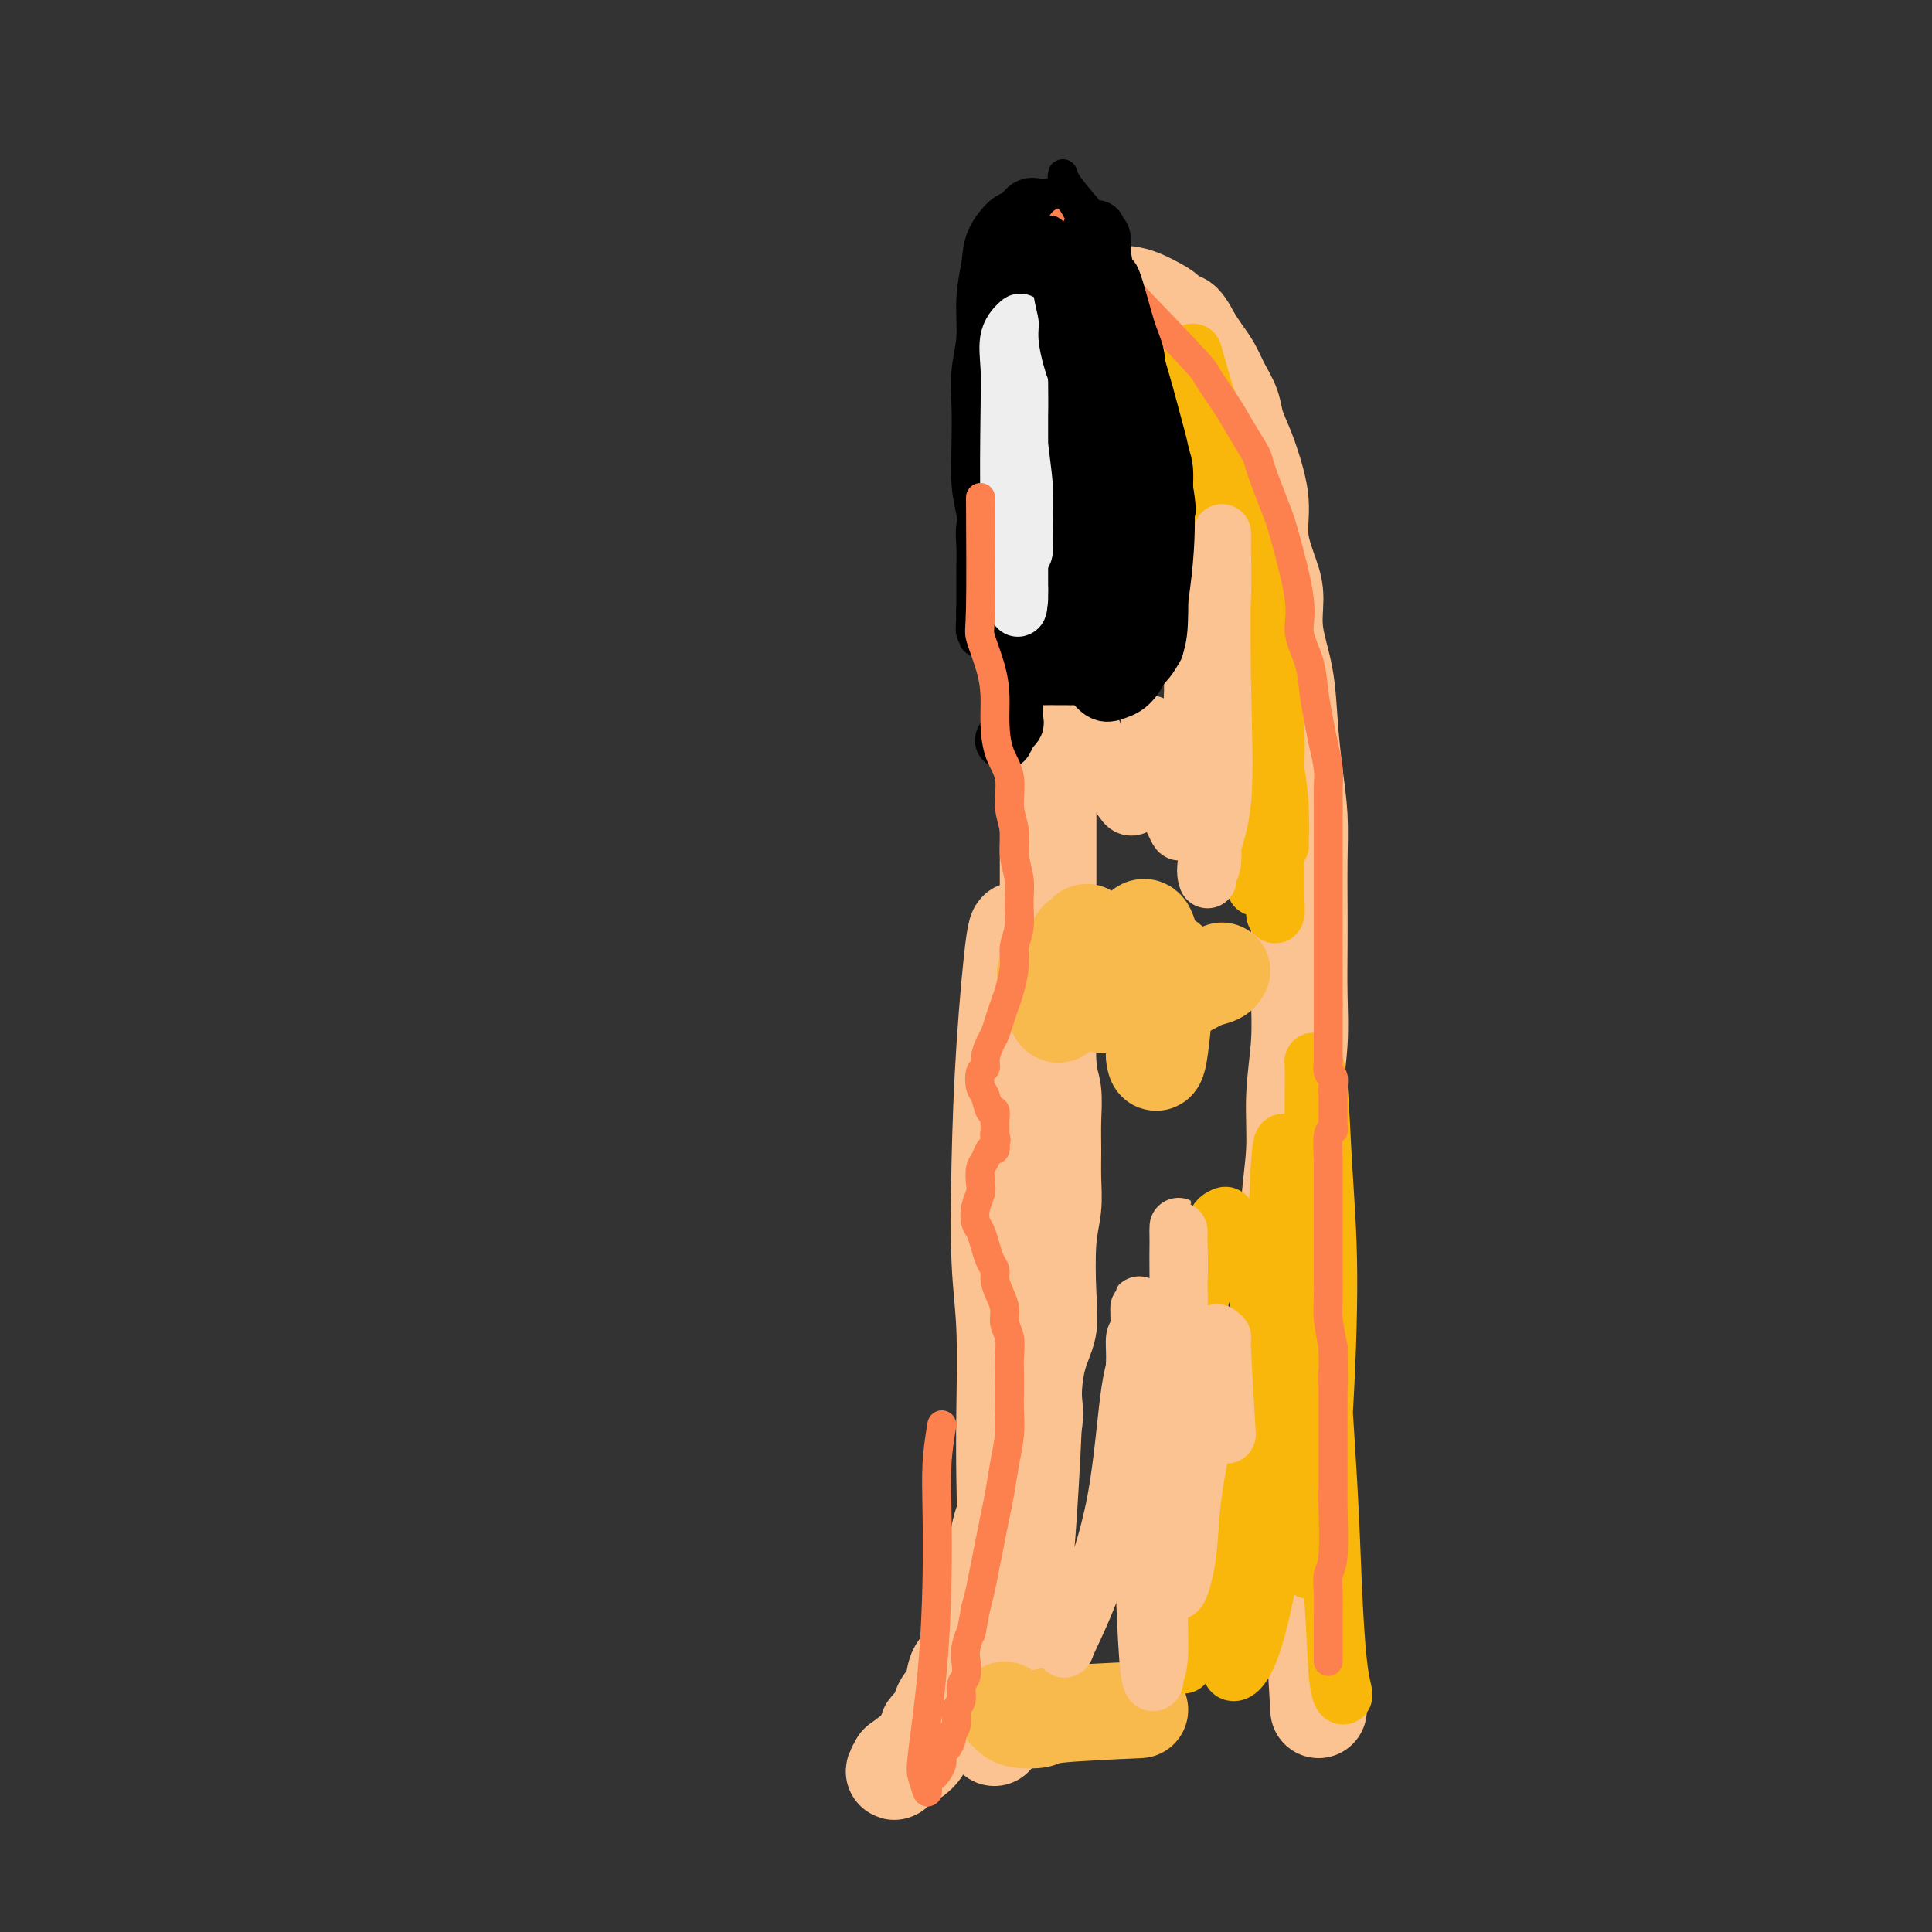 <svg viewBox='0 0 400 400' version='1.1' xmlns='http://www.w3.org/2000/svg' xmlns:xlink='http://www.w3.org/1999/xlink'><rect x="0" y="0" width="400" height="400" fill="#333333" stroke="none"/><g fill='none' stroke='#FCC392' stroke-width='20' stroke-linecap='round' stroke-linejoin='round'><path d='M273,354c-0.651,-11.289 -1.303,-22.579 -2,-30c-0.697,-7.421 -1.441,-10.975 -2,-15c-0.559,-4.025 -0.934,-8.522 -1,-13c-0.066,-4.478 0.177,-8.938 0,-11c-0.177,-2.062 -0.776,-1.727 -1,-4c-0.224,-2.273 -0.075,-7.156 0,-11c0.075,-3.844 0.076,-6.650 0,-10c-0.076,-3.350 -0.231,-7.245 0,-11c0.231,-3.755 0.846,-7.369 1,-11c0.154,-3.631 -0.155,-7.279 0,-11c0.155,-3.721 0.773,-7.514 1,-11c0.227,-3.486 0.062,-6.666 0,-10c-0.062,-3.334 -0.019,-6.821 0,-10c0.019,-3.179 0.016,-6.051 0,-9c-0.016,-2.949 -0.044,-5.976 0,-9c0.044,-3.024 0.162,-6.046 0,-9c-0.162,-2.954 -0.603,-5.840 -1,-9c-0.397,-3.160 -0.749,-6.593 -1,-10c-0.251,-3.407 -0.401,-6.786 -1,-10c-0.599,-3.214 -1.648,-6.262 -2,-9c-0.352,-2.738 -0.005,-5.164 0,-7c0.005,-1.836 -0.330,-3.081 -1,-5c-0.670,-1.919 -1.675,-4.512 -2,-7c-0.325,-2.488 0.030,-4.871 0,-7c-0.030,-2.129 -0.445,-4.004 -1,-6c-0.555,-1.996 -1.251,-4.113 -2,-6c-0.749,-1.887 -1.552,-3.544 -2,-5c-0.448,-1.456 -0.543,-2.711 -1,-4c-0.457,-1.289 -1.277,-2.614 -2,-4c-0.723,-1.386 -1.348,-2.835 -2,-4c-0.652,-1.165 -1.329,-2.047 -2,-3c-0.671,-0.953 -1.335,-1.976 -2,-3'/><path d='M247,70c-2.612,-5.074 -2.642,-3.258 -3,-3c-0.358,0.258 -1.043,-1.041 -2,-2c-0.957,-0.959 -2.185,-1.577 -3,-2c-0.815,-0.423 -1.215,-0.650 -2,-1c-0.785,-0.350 -1.953,-0.824 -3,-1c-1.047,-0.176 -1.972,-0.055 -3,0c-1.028,0.055 -2.159,0.045 -3,0c-0.841,-0.045 -1.392,-0.123 -2,0c-0.608,0.123 -1.274,0.447 -2,1c-0.726,0.553 -1.513,1.335 -2,2c-0.487,0.665 -0.674,1.212 -1,2c-0.326,0.788 -0.791,1.818 -1,3c-0.209,1.182 -0.161,2.516 0,4c0.161,1.484 0.435,3.116 0,5c-0.435,1.884 -1.580,4.019 -2,6c-0.420,1.981 -0.116,3.808 0,6c0.116,2.192 0.045,4.748 0,7c-0.045,2.252 -0.065,4.198 0,7c0.065,2.802 0.213,6.459 0,10c-0.213,3.541 -0.789,6.965 -1,10c-0.211,3.035 -0.056,5.681 0,8c0.056,2.319 0.015,4.312 0,7c-0.015,2.688 -0.004,6.072 0,9c0.004,2.928 0.001,5.400 0,8c-0.001,2.600 -0.000,5.328 0,8c0.000,2.672 0.000,5.290 0,8c-0.000,2.710 -0.000,5.514 0,8c0.000,2.486 0.000,4.656 0,7c-0.000,2.344 -0.000,4.862 0,7c0.000,2.138 0.000,3.897 0,6c-0.000,2.103 -0.000,4.552 0,7'/><path d='M217,207c-0.448,22.647 -0.067,10.264 0,7c0.067,-3.264 -0.178,2.589 0,6c0.178,3.411 0.781,4.378 1,6c0.219,1.622 0.055,3.898 0,6c-0.055,2.102 -0.001,4.031 0,6c0.001,1.969 -0.051,3.978 0,6c0.051,2.022 0.203,4.056 0,6c-0.203,1.944 -0.763,3.797 -1,7c-0.237,3.203 -0.152,7.755 0,11c0.152,3.245 0.371,5.181 0,7c-0.371,1.819 -1.331,3.521 -2,6c-0.669,2.479 -1.048,5.736 -1,8c0.048,2.264 0.522,3.535 0,6c-0.522,2.465 -2.042,6.125 -3,9c-0.958,2.875 -1.355,4.965 -2,7c-0.645,2.035 -1.539,4.016 -2,6c-0.461,1.984 -0.490,3.970 -1,6c-0.510,2.030 -1.503,4.103 -2,6c-0.497,1.897 -0.499,3.617 -1,5c-0.501,1.383 -1.500,2.428 -2,4c-0.500,1.572 -0.499,3.671 -1,5c-0.501,1.329 -1.502,1.890 -2,3c-0.498,1.110 -0.493,2.770 -1,4c-0.507,1.230 -1.525,2.028 -2,3c-0.475,0.972 -0.406,2.116 -1,3c-0.594,0.884 -1.852,1.507 -2,2c-0.148,0.493 0.815,0.855 0,2c-0.815,1.145 -3.407,3.072 -6,5'/><path d='M186,365c-2.030,3.439 -0.103,1.037 1,0c1.103,-1.037 1.384,-0.708 2,-1c0.616,-0.292 1.568,-1.204 2,-2c0.432,-0.796 0.342,-1.475 1,-2c0.658,-0.525 2.062,-0.898 3,-2c0.938,-1.102 1.410,-2.935 2,-4c0.590,-1.065 1.299,-1.362 2,-3c0.701,-1.638 1.396,-4.618 2,-7c0.604,-2.382 1.117,-4.168 2,-6c0.883,-1.832 2.135,-3.711 3,-8c0.865,-4.289 1.341,-10.989 2,-16c0.659,-5.011 1.501,-8.334 2,-11c0.499,-2.666 0.656,-4.674 1,-7c0.344,-2.326 0.877,-4.971 1,-7c0.123,-2.029 -0.163,-3.442 0,-5c0.163,-1.558 0.776,-3.262 1,-5c0.224,-1.738 0.060,-3.511 0,-5c-0.060,-1.489 -0.016,-2.694 0,-4c0.016,-1.306 0.004,-2.715 0,-4c-0.004,-1.285 -0.001,-2.448 0,-4c0.001,-1.552 0.000,-3.495 0,-5c-0.000,-1.505 -0.000,-2.573 0,-4c0.000,-1.427 0.000,-3.214 0,-5'/><path d='M213,248c-0.001,-5.868 -0.004,-5.037 0,-6c0.004,-0.963 0.015,-3.721 0,-6c-0.015,-2.279 -0.056,-4.079 0,-6c0.056,-1.921 0.207,-3.963 0,-7c-0.207,-3.037 -0.774,-7.068 -1,-9c-0.226,-1.932 -0.113,-1.765 0,-3c0.113,-1.235 0.224,-3.871 0,-6c-0.224,-2.129 -0.785,-3.751 -1,-5c-0.215,-1.249 -0.086,-2.127 0,-3c0.086,-0.873 0.127,-1.743 0,-3c-0.127,-1.257 -0.423,-2.902 -1,1c-0.577,3.902 -1.437,13.350 -2,22c-0.563,8.650 -0.831,16.503 -1,24c-0.169,7.497 -0.241,14.640 0,20c0.241,5.360 0.793,8.939 1,14c0.207,5.061 0.070,11.606 0,17c-0.070,5.394 -0.071,9.638 0,14c0.071,4.362 0.215,8.841 0,13c-0.215,4.159 -0.789,7.998 -1,11c-0.211,3.002 -0.060,5.166 0,7c0.060,1.834 0.030,3.337 0,5c-0.030,1.663 -0.060,3.487 0,5c0.060,1.513 0.208,2.715 0,5c-0.208,2.285 -0.774,5.653 -1,7c-0.226,1.347 -0.113,0.674 0,0'/></g>
<g fill='none' stroke='#F8BA4D' stroke-width='20' stroke-linecap='round' stroke-linejoin='round'><path d='M242,199c-0.732,7.898 -1.464,15.795 -2,19c-0.536,3.205 -0.876,1.717 -1,1c-0.124,-0.717 -0.032,-0.662 0,-1c0.032,-0.338 0.006,-1.070 0,-2c-0.006,-0.930 0.010,-2.057 0,-4c-0.010,-1.943 -0.045,-4.701 0,-7c0.045,-2.299 0.169,-4.138 0,-6c-0.169,-1.862 -0.632,-3.748 -1,-5c-0.368,-1.252 -0.641,-1.872 -1,-2c-0.359,-0.128 -0.804,0.236 -1,1c-0.196,0.764 -0.142,1.927 0,3c0.142,1.073 0.373,2.054 0,3c-0.373,0.946 -1.350,1.856 -2,3c-0.650,1.144 -0.972,2.522 -1,3c-0.028,0.478 0.239,0.055 0,0c-0.239,-0.055 -0.982,0.257 -2,0c-1.018,-0.257 -2.311,-1.082 -3,-2c-0.689,-0.918 -0.776,-1.927 -1,-3c-0.224,-1.073 -0.586,-2.210 -1,-3c-0.414,-0.790 -0.881,-1.233 -1,-2c-0.119,-0.767 0.109,-1.858 0,-2c-0.109,-0.142 -0.554,0.665 -1,1c-0.446,0.335 -0.893,0.197 -1,1c-0.107,0.803 0.126,2.546 0,4c-0.126,1.454 -0.611,2.618 -1,4c-0.389,1.382 -0.682,2.981 -1,4c-0.318,1.019 -0.663,1.459 -1,2c-0.337,0.541 -0.668,1.184 -1,1c-0.332,-0.184 -0.666,-1.195 -1,-2c-0.334,-0.805 -0.667,-1.402 -1,-2'/><path d='M217,206c-0.304,-1.022 -0.063,-1.577 0,-2c0.063,-0.423 -0.052,-0.713 0,-1c0.052,-0.287 0.269,-0.571 0,-1c-0.269,-0.429 -1.026,-1.002 -1,-1c0.026,0.002 0.835,0.578 1,1c0.165,0.422 -0.315,0.690 0,1c0.315,0.310 1.424,0.661 2,1c0.576,0.339 0.618,0.665 1,1c0.382,0.335 1.105,0.678 2,1c0.895,0.322 1.961,0.624 3,1c1.039,0.376 2.049,0.826 3,1c0.951,0.174 1.842,0.073 3,0c1.158,-0.073 2.582,-0.117 4,0c1.418,0.117 2.831,0.397 4,0c1.169,-0.397 2.093,-1.469 3,-2c0.907,-0.531 1.798,-0.521 3,-1c1.202,-0.479 2.714,-1.448 4,-2c1.286,-0.552 2.346,-0.687 3,-1c0.654,-0.313 0.901,-0.804 1,-1c0.099,-0.196 0.049,-0.098 0,0'/><path d='M236,354c-6.839,0.315 -13.679,0.631 -17,1c-3.321,0.369 -3.125,0.792 -4,1c-0.875,0.208 -2.822,0.200 -4,0c-1.178,-0.200 -1.586,-0.592 -2,-1c-0.414,-0.408 -0.832,-0.831 -1,-1c-0.168,-0.169 -0.084,-0.085 0,0'/><path d='M231,135c-1.268,-7.667 -2.536,-15.334 -3,-19c-0.464,-3.666 -0.124,-3.330 0,-4c0.124,-0.670 0.030,-2.345 0,-4c-0.030,-1.655 0.002,-3.290 0,-5c-0.002,-1.710 -0.039,-3.496 0,-5c0.039,-1.504 0.154,-2.726 0,-4c-0.154,-1.274 -0.576,-2.599 -1,-4c-0.424,-1.401 -0.848,-2.878 -1,-4c-0.152,-1.122 -0.031,-1.890 0,-3c0.031,-1.110 -0.030,-2.562 0,-4c0.030,-1.438 0.149,-2.861 0,-4c-0.149,-1.139 -0.565,-1.992 -1,-3c-0.435,-1.008 -0.887,-2.171 -1,-3c-0.113,-0.829 0.114,-1.326 0,-2c-0.114,-0.674 -0.567,-1.527 -1,-1c-0.433,0.527 -0.845,2.432 -1,4c-0.155,1.568 -0.053,2.798 0,5c0.053,2.202 0.057,5.376 0,8c-0.057,2.624 -0.175,4.697 0,7c0.175,2.303 0.642,4.836 1,7c0.358,2.164 0.608,3.960 1,6c0.392,2.040 0.926,4.326 1,6c0.074,1.674 -0.313,2.738 0,4c0.313,1.262 1.328,2.723 2,4c0.672,1.277 1.003,2.370 1,3c-0.003,0.630 -0.341,0.798 0,1c0.341,0.202 1.361,0.439 2,0c0.639,-0.439 0.897,-1.554 1,-3c0.103,-1.446 0.052,-3.223 0,-5'/><path d='M231,113c0.280,-2.373 -0.520,-4.806 -1,-7c-0.480,-2.194 -0.640,-4.149 -1,-6c-0.360,-1.851 -0.919,-3.598 -1,-6c-0.081,-2.402 0.315,-5.460 0,-8c-0.315,-2.540 -1.341,-4.564 -2,-6c-0.659,-1.436 -0.951,-2.284 -1,-3c-0.049,-0.716 0.145,-1.298 0,-2c-0.145,-0.702 -0.627,-1.522 -1,-2c-0.373,-0.478 -0.636,-0.613 -1,-1c-0.364,-0.387 -0.830,-1.024 -1,-1c-0.170,0.024 -0.046,0.710 0,1c0.046,0.290 0.012,0.183 0,1c-0.012,0.817 -0.004,2.556 0,4c0.004,1.444 0.004,2.591 0,4c-0.004,1.409 -0.012,3.080 0,5c0.012,1.920 0.045,4.089 0,6c-0.045,1.911 -0.167,3.562 0,5c0.167,1.438 0.622,2.662 1,4c0.378,1.338 0.678,2.792 1,4c0.322,1.208 0.664,2.172 1,3c0.336,0.828 0.664,1.519 1,2c0.336,0.481 0.678,0.751 1,1c0.322,0.249 0.622,0.477 1,0c0.378,-0.477 0.834,-1.659 1,-3c0.166,-1.341 0.042,-2.840 0,-5c-0.042,-2.160 -0.001,-4.981 0,-7c0.001,-2.019 -0.038,-3.236 0,-5c0.038,-1.764 0.154,-4.075 0,-6c-0.154,-1.925 -0.577,-3.462 -1,-5'/><path d='M228,80c-0.027,-5.836 -0.595,-4.927 -1,-5c-0.405,-0.073 -0.648,-1.129 -1,-2c-0.352,-0.871 -0.812,-1.559 -1,-2c-0.188,-0.441 -0.104,-0.637 0,-1c0.104,-0.363 0.228,-0.895 0,-1c-0.228,-0.105 -0.808,0.217 -1,1c-0.192,0.783 0.003,2.029 0,3c-0.003,0.971 -0.203,1.668 0,3c0.203,1.332 0.809,3.300 1,5c0.191,1.700 -0.033,3.132 0,5c0.033,1.868 0.325,4.173 1,6c0.675,1.827 1.735,3.178 2,5c0.265,1.822 -0.265,4.116 0,6c0.265,1.884 1.325,3.358 2,5c0.675,1.642 0.966,3.451 1,5c0.034,1.549 -0.189,2.839 0,4c0.189,1.161 0.789,2.194 1,3c0.211,0.806 0.031,1.387 0,3c-0.031,1.613 0.085,4.260 0,6c-0.085,1.740 -0.373,2.575 -1,3c-0.627,0.425 -1.593,0.440 -2,1c-0.407,0.560 -0.253,1.666 -1,2c-0.747,0.334 -2.393,-0.102 -3,0c-0.607,0.102 -0.173,0.744 0,1c0.173,0.256 0.087,0.128 0,0'/></g>
<g fill='none' stroke='#F9B70B' stroke-width='12' stroke-linecap='round' stroke-linejoin='round'><path d='M247,73c3.126,10.900 6.252,21.799 8,29c1.748,7.201 2.117,10.703 3,15c0.883,4.297 2.279,9.388 3,14c0.721,4.612 0.768,8.744 1,13c0.232,4.256 0.651,8.638 1,12c0.349,3.362 0.629,5.706 1,8c0.371,2.294 0.832,4.539 1,6c0.168,1.461 0.044,2.140 0,3c-0.044,0.860 -0.007,1.902 0,2c0.007,0.098 -0.017,-0.748 0,-2c0.017,-1.252 0.076,-2.910 0,-5c-0.076,-2.090 -0.286,-4.613 -1,-9c-0.714,-4.387 -1.931,-10.638 -3,-17c-1.069,-6.362 -1.989,-12.835 -3,-18c-1.011,-5.165 -2.113,-9.022 -3,-12c-0.887,-2.978 -1.558,-5.076 -2,-7c-0.442,-1.924 -0.655,-3.675 -1,-5c-0.345,-1.325 -0.821,-2.223 -1,-3c-0.179,-0.777 -0.061,-1.433 0,-2c0.061,-0.567 0.064,-1.046 0,-1c-0.064,0.046 -0.195,0.615 0,1c0.195,0.385 0.718,0.585 2,4c1.282,3.415 3.324,10.045 5,17c1.676,6.955 2.985,14.235 4,20c1.015,5.765 1.736,10.014 2,14c0.264,3.986 0.071,7.707 0,11c-0.071,3.293 -0.019,6.156 0,9c0.019,2.844 0.005,5.670 0,8c-0.005,2.330 -0.003,4.165 0,6'/><path d='M264,184c0.309,7.980 0.082,3.929 0,3c-0.082,-0.929 -0.021,1.265 0,2c0.021,0.735 0.000,0.012 0,-1c-0.000,-1.012 0.020,-2.313 0,-4c-0.020,-1.687 -0.079,-3.761 0,-8c0.079,-4.239 0.296,-10.642 0,-19c-0.296,-8.358 -1.103,-18.670 -2,-27c-0.897,-8.330 -1.882,-14.677 -3,-19c-1.118,-4.323 -2.369,-6.621 -3,-9c-0.631,-2.379 -0.641,-4.837 -1,-7c-0.359,-2.163 -1.066,-4.029 -2,-6c-0.934,-1.971 -2.095,-4.048 -3,-6c-0.905,-1.952 -1.556,-3.781 -2,-5c-0.444,-1.219 -0.683,-1.828 -1,-1c-0.317,0.828 -0.712,3.093 0,10c0.712,6.907 2.531,18.456 4,29c1.469,10.544 2.590,20.084 4,28c1.410,7.916 3.110,14.208 4,21c0.890,6.792 0.968,14.083 1,17c0.032,2.917 0.016,1.458 0,0'/><path d='M272,232c-0.423,15.252 -0.845,30.503 -1,42c-0.155,11.497 -0.042,19.238 0,26c0.042,6.762 0.013,12.545 0,16c-0.013,3.455 -0.011,4.581 0,6c0.011,1.419 0.032,3.131 0,3c-0.032,-0.131 -0.117,-2.104 0,-3c0.117,-0.896 0.435,-0.715 1,-5c0.565,-4.285 1.377,-13.036 2,-23c0.623,-9.964 1.057,-21.140 1,-30c-0.057,-8.860 -0.604,-15.403 -1,-22c-0.396,-6.597 -0.640,-13.249 -1,-17c-0.360,-3.751 -0.836,-4.600 -1,-5c-0.164,-0.400 -0.017,-0.351 0,2c0.017,2.351 -0.098,7.006 0,16c0.098,8.994 0.408,22.329 1,35c0.592,12.671 1.466,24.678 2,34c0.534,9.322 0.728,15.958 1,22c0.272,6.042 0.621,11.489 1,15c0.379,3.511 0.789,5.084 1,6c0.211,0.916 0.223,1.175 0,1c-0.223,-0.175 -0.682,-0.782 -1,-4c-0.318,-3.218 -0.495,-9.045 -1,-17c-0.505,-7.955 -1.340,-18.037 -2,-30c-0.660,-11.963 -1.147,-25.808 -2,-35c-0.853,-9.192 -2.074,-13.731 -3,-17c-0.926,-3.269 -1.557,-5.268 -2,-7c-0.443,-1.732 -0.696,-3.197 -1,-4c-0.304,-0.803 -0.658,-0.944 -1,4c-0.342,4.944 -0.671,14.972 -1,25'/><path d='M264,266c-1.616,11.252 -4.657,24.882 -6,36c-1.343,11.118 -0.987,19.725 -1,26c-0.013,6.275 -0.396,10.218 -1,13c-0.604,2.782 -1.431,4.402 -1,5c0.431,0.598 2.119,0.172 4,-5c1.881,-5.172 3.954,-15.092 5,-25c1.046,-9.908 1.063,-19.805 0,-29c-1.063,-9.195 -3.207,-17.689 -5,-23c-1.793,-5.311 -3.235,-7.438 -4,-9c-0.765,-1.562 -0.854,-2.558 -1,-3c-0.146,-0.442 -0.348,-0.330 -1,0c-0.652,0.330 -1.754,0.877 -3,7c-1.246,6.123 -2.635,17.820 -3,28c-0.365,10.180 0.294,18.842 0,27c-0.294,8.158 -1.541,15.812 -2,21c-0.459,5.188 -0.131,7.911 0,9c0.131,1.089 0.066,0.545 0,0'/></g>
<g fill='none' stroke='#FCC392' stroke-width='12' stroke-linecap='round' stroke-linejoin='round'><path d='M250,115c0.967,17.965 1.934,35.930 2,45c0.066,9.070 -0.770,9.246 -1,11c-0.230,1.754 0.146,5.088 0,7c-0.146,1.912 -0.813,2.403 -1,3c-0.187,0.597 0.108,1.299 0,1c-0.108,-0.299 -0.617,-1.599 0,-4c0.617,-2.401 2.362,-5.902 3,-12c0.638,-6.098 0.171,-14.793 0,-25c-0.171,-10.207 -0.045,-21.926 0,-27c0.045,-5.074 0.009,-3.502 0,-3c-0.009,0.502 0.008,-0.067 0,0c-0.008,0.067 -0.041,0.768 0,3c0.041,2.232 0.156,5.994 0,10c-0.156,4.006 -0.582,8.255 -1,12c-0.418,3.745 -0.829,6.987 -1,10c-0.171,3.013 -0.102,5.797 0,8c0.102,2.203 0.238,3.824 0,5c-0.238,1.176 -0.851,1.905 -1,3c-0.149,1.095 0.167,2.555 0,3c-0.167,0.445 -0.815,-0.123 -1,-1c-0.185,-0.877 0.094,-2.061 0,-4c-0.094,-1.939 -0.561,-4.633 -1,-7c-0.439,-2.367 -0.850,-4.408 -1,-6c-0.150,-1.592 -0.040,-2.735 0,-4c0.040,-1.265 0.011,-2.654 0,-3c-0.011,-0.346 -0.003,0.349 0,2c0.003,1.651 0.001,4.257 0,7c-0.001,2.743 -0.000,5.623 0,8c0.000,2.377 0.000,4.251 0,6c-0.000,1.749 -0.000,3.375 0,5'/><path d='M247,168c-0.412,5.195 -1.442,4.181 -2,4c-0.558,-0.181 -0.646,0.469 -1,0c-0.354,-0.469 -0.975,-2.059 -2,-4c-1.025,-1.941 -2.453,-4.233 -3,-6c-0.547,-1.767 -0.214,-3.007 0,-5c0.214,-1.993 0.307,-4.737 0,-6c-0.307,-1.263 -1.015,-1.044 -1,-1c0.015,0.044 0.755,-0.088 1,1c0.245,1.088 -0.003,3.396 0,5c0.003,1.604 0.258,2.504 0,4c-0.258,1.496 -1.028,3.589 -2,5c-0.972,1.411 -2.144,2.138 -3,2c-0.856,-0.138 -1.395,-1.143 -2,-2c-0.605,-0.857 -1.276,-1.565 -2,-3c-0.724,-1.435 -1.500,-3.597 -2,-5c-0.500,-1.403 -0.722,-2.045 -1,-3c-0.278,-0.955 -0.610,-2.221 -1,-3c-0.390,-0.779 -0.836,-1.070 -1,-1c-0.164,0.070 -0.044,0.502 0,1c0.044,0.498 0.012,1.061 0,2c-0.012,0.939 -0.003,2.253 0,3c0.003,0.747 0.001,0.928 0,1c-0.001,0.072 -0.000,0.036 0,0'/><path d='M254,297c-0.447,-7.423 -0.893,-14.846 -1,-18c-0.107,-3.154 0.127,-2.040 0,-2c-0.127,0.040 -0.615,-0.995 -1,-1c-0.385,-0.005 -0.666,1.018 -1,3c-0.334,1.982 -0.719,4.922 -1,8c-0.281,3.078 -0.456,6.296 -1,10c-0.544,3.704 -1.456,7.896 -2,12c-0.544,4.104 -0.721,8.120 -1,11c-0.279,2.880 -0.659,4.624 -1,6c-0.341,1.376 -0.641,2.383 -1,3c-0.359,0.617 -0.776,0.844 -1,-2c-0.224,-2.844 -0.256,-8.757 0,-17c0.256,-8.243 0.800,-18.815 1,-27c0.200,-8.185 0.054,-13.982 0,-18c-0.054,-4.018 -0.018,-6.257 0,-8c0.018,-1.743 0.017,-2.992 0,-3c-0.017,-0.008 -0.051,1.223 0,3c0.051,1.777 0.186,4.100 0,9c-0.186,4.900 -0.695,12.378 -1,19c-0.305,6.622 -0.407,12.390 -1,19c-0.593,6.610 -1.679,14.062 -2,21c-0.321,6.938 0.121,13.360 0,17c-0.121,3.640 -0.806,4.497 -1,5c-0.194,0.503 0.102,0.650 0,1c-0.102,0.350 -0.601,0.902 -1,-2c-0.399,-2.902 -0.696,-9.257 -1,-17c-0.304,-7.743 -0.615,-16.873 -1,-24c-0.385,-7.127 -0.846,-12.251 -1,-16c-0.154,-3.749 -0.003,-6.125 0,-8c0.003,-1.875 -0.142,-3.250 0,-4c0.142,-0.750 0.571,-0.875 1,-1'/><path d='M236,276c-0.370,-11.128 0.205,-3.448 0,1c-0.205,4.448 -1.191,5.664 -2,11c-0.809,5.336 -1.441,14.793 -3,23c-1.559,8.207 -4.044,15.164 -6,20c-1.956,4.836 -3.382,7.551 -4,9c-0.618,1.449 -0.429,1.631 -1,1c-0.571,-0.631 -1.902,-2.075 -3,-7c-1.098,-4.925 -1.964,-13.333 -2,-20c-0.036,-6.667 0.758,-11.595 1,-15c0.242,-3.405 -0.068,-5.288 0,-6c0.068,-0.712 0.515,-0.253 1,-1c0.485,-0.747 1.008,-2.700 1,1c-0.008,3.700 -0.549,13.054 -1,20c-0.451,6.946 -0.814,11.486 -2,15c-1.186,3.514 -3.196,6.004 -4,7c-0.804,0.996 -0.402,0.498 0,0'/></g>
<g fill='none' stroke='#000000' stroke-width='12' stroke-linecap='round' stroke-linejoin='round'><path d='M225,105c-0.001,6.700 -0.002,13.399 0,17c0.002,3.601 0.007,4.102 0,5c-0.007,0.898 -0.026,2.192 0,3c0.026,0.808 0.098,1.130 0,1c-0.098,-0.130 -0.365,-0.713 0,-4c0.365,-3.287 1.363,-9.279 2,-15c0.637,-5.721 0.914,-11.170 1,-15c0.086,-3.830 -0.019,-6.042 0,-8c0.019,-1.958 0.163,-3.663 0,-5c-0.163,-1.337 -0.633,-2.307 -1,-3c-0.367,-0.693 -0.631,-1.111 -1,0c-0.369,1.111 -0.842,3.749 -1,7c-0.158,3.251 0.001,7.115 0,11c-0.001,3.885 -0.160,7.791 0,11c0.160,3.209 0.641,5.722 1,8c0.359,2.278 0.598,4.322 1,6c0.402,1.678 0.968,2.991 1,4c0.032,1.009 -0.471,1.712 0,2c0.471,0.288 1.914,0.159 3,-3c1.086,-3.159 1.814,-9.348 2,-16c0.186,-6.652 -0.172,-13.767 -1,-19c-0.828,-5.233 -2.127,-8.586 -3,-11c-0.873,-2.414 -1.320,-3.890 -2,-5c-0.680,-1.110 -1.595,-1.854 -2,-2c-0.405,-0.146 -0.302,0.305 -1,3c-0.698,2.695 -2.198,7.635 -3,13c-0.802,5.365 -0.905,11.156 -1,16c-0.095,4.844 -0.180,8.742 0,12c0.180,3.258 0.625,5.877 1,8c0.375,2.123 0.678,3.749 1,5c0.322,1.251 0.661,2.125 1,3'/><path d='M223,134c0.887,4.052 1.605,0.180 2,-1c0.395,-1.180 0.467,0.330 1,-3c0.533,-3.330 1.527,-11.499 2,-19c0.473,-7.501 0.426,-14.334 0,-20c-0.426,-5.666 -1.231,-10.166 -2,-13c-0.769,-2.834 -1.502,-4.001 -2,-5c-0.498,-0.999 -0.761,-1.829 -1,-2c-0.239,-0.171 -0.453,0.316 -1,4c-0.547,3.684 -1.427,10.566 -2,17c-0.573,6.434 -0.840,12.420 -1,17c-0.160,4.580 -0.214,7.753 0,11c0.214,3.247 0.697,6.567 1,9c0.303,2.433 0.426,3.978 1,5c0.574,1.022 1.599,1.519 2,2c0.401,0.481 0.180,0.944 1,1c0.820,0.056 2.683,-0.296 4,-2c1.317,-1.704 2.089,-4.760 3,-9c0.911,-4.240 1.961,-9.665 2,-17c0.039,-7.335 -0.932,-16.579 -2,-22c-1.068,-5.421 -2.233,-7.018 -3,-8c-0.767,-0.982 -1.136,-1.348 -2,-1c-0.864,0.348 -2.222,1.409 -3,4c-0.778,2.591 -0.976,6.710 -1,11c-0.024,4.290 0.128,8.749 0,13c-0.128,4.251 -0.534,8.295 0,12c0.534,3.705 2.008,7.073 3,10c0.992,2.927 1.503,5.413 2,7c0.497,1.587 0.980,2.273 2,3c1.020,0.727 2.577,1.493 4,1c1.423,-0.493 2.711,-2.247 4,-4'/><path d='M237,135c2.122,-3.993 3.428,-12.477 4,-19c0.572,-6.523 0.412,-11.086 0,-15c-0.412,-3.914 -1.075,-7.181 -2,-10c-0.925,-2.819 -2.111,-5.191 -3,-7c-0.889,-1.809 -1.482,-3.054 -2,-4c-0.518,-0.946 -0.962,-1.594 -2,-1c-1.038,0.594 -2.669,2.429 -4,7c-1.331,4.571 -2.362,11.877 -3,19c-0.638,7.123 -0.885,14.064 -1,19c-0.115,4.936 -0.100,7.869 0,10c0.100,2.131 0.285,3.461 1,5c0.715,1.539 1.962,3.286 3,4c1.038,0.714 1.868,0.395 3,0c1.132,-0.395 2.567,-0.867 4,-3c1.433,-2.133 2.865,-5.925 4,-13c1.135,-7.075 1.972,-17.431 2,-24c0.028,-6.569 -0.754,-9.352 -2,-14c-1.246,-4.648 -2.957,-11.162 -4,-14c-1.043,-2.838 -1.417,-1.999 -2,0c-0.583,1.999 -1.376,5.158 -2,9c-0.624,3.842 -1.080,8.368 -1,13c0.080,4.632 0.694,9.369 1,13c0.306,3.631 0.302,6.154 1,9c0.698,2.846 2.098,6.013 3,8c0.902,1.987 1.305,2.792 2,4c0.695,1.208 1.681,2.819 2,3c0.319,0.181 -0.030,-1.067 0,-1c0.030,0.067 0.437,1.448 0,-1c-0.437,-2.448 -1.719,-8.724 -3,-15'/><path d='M236,117c-1.063,-7.085 -2.222,-16.299 -3,-23c-0.778,-6.701 -1.175,-10.890 -2,-15c-0.825,-4.110 -2.079,-8.142 -3,-11c-0.921,-2.858 -1.509,-4.543 -2,-6c-0.491,-1.457 -0.885,-2.685 -1,-4c-0.115,-1.315 0.048,-2.717 -1,-4c-1.048,-1.283 -3.306,-2.446 -4,-3c-0.694,-0.554 0.178,-0.500 0,-1c-0.178,-0.500 -1.406,-1.555 -2,-2c-0.594,-0.445 -0.554,-0.280 -1,0c-0.446,0.280 -1.379,0.674 -2,1c-0.621,0.326 -0.930,0.584 -1,1c-0.070,0.416 0.099,0.990 0,2c-0.099,1.010 -0.465,2.457 -1,4c-0.535,1.543 -1.240,3.183 -2,5c-0.760,1.817 -1.576,3.812 -2,6c-0.424,2.188 -0.457,4.568 -1,7c-0.543,2.432 -1.594,4.916 -2,7c-0.406,2.084 -0.165,3.768 0,6c0.165,2.232 0.254,5.012 0,7c-0.254,1.988 -0.853,3.183 -1,5c-0.147,1.817 0.157,4.257 0,6c-0.157,1.743 -0.774,2.788 -1,4c-0.226,1.212 -0.061,2.590 0,4c0.061,1.410 0.016,2.853 0,4c-0.016,1.147 -0.004,1.998 0,3c0.004,1.002 0.001,2.154 0,3c-0.001,0.846 -0.000,1.384 0,2c0.000,0.616 0.000,1.308 0,2'/><path d='M204,127c-0.297,7.070 -0.038,1.745 0,0c0.038,-1.745 -0.145,0.091 0,1c0.145,0.909 0.617,0.891 1,1c0.383,0.109 0.676,0.344 1,1c0.324,0.656 0.678,1.733 1,2c0.322,0.267 0.612,-0.275 1,0c0.388,0.275 0.874,1.369 1,2c0.126,0.631 -0.109,0.800 0,1c0.109,0.200 0.564,0.432 1,1c0.436,0.568 0.855,1.473 1,2c0.145,0.527 0.016,0.677 0,1c-0.016,0.323 0.082,0.819 1,1c0.918,0.181 2.658,0.048 4,0c1.342,-0.048 2.288,-0.012 3,0c0.712,0.012 1.191,0.001 2,0c0.809,-0.001 1.947,0.009 3,0c1.053,-0.009 2.020,-0.038 3,0c0.980,0.038 1.972,0.144 3,0c1.028,-0.144 2.093,-0.537 3,-1c0.907,-0.463 1.655,-0.997 2,-1c0.345,-0.003 0.288,0.525 1,0c0.712,-0.525 2.192,-2.103 3,-4c0.808,-1.897 0.945,-4.113 1,-7c0.055,-2.887 0.027,-6.443 0,-10'/><path d='M240,117c-0.207,-4.717 -1.225,-8.011 -2,-12c-0.775,-3.989 -1.307,-8.673 -2,-13c-0.693,-4.327 -1.547,-8.296 -2,-11c-0.453,-2.704 -0.504,-4.143 -1,-7c-0.496,-2.857 -1.438,-7.133 -2,-10c-0.562,-2.867 -0.743,-4.325 -1,-5c-0.257,-0.675 -0.589,-0.568 -1,-2c-0.411,-1.432 -0.902,-4.404 -1,-6c-0.098,-1.596 0.198,-1.815 0,-2c-0.198,-0.185 -0.890,-0.337 -1,-1c-0.110,-0.663 0.363,-1.836 0,4c-0.363,5.836 -1.561,18.683 -2,29c-0.439,10.317 -0.117,18.104 0,25c0.117,6.896 0.030,12.902 0,17c-0.030,4.098 -0.004,6.287 0,8c0.004,1.713 -0.014,2.950 0,4c0.014,1.050 0.060,1.911 0,2c-0.060,0.089 -0.225,-0.596 0,-2c0.225,-1.404 0.842,-3.526 1,-9c0.158,-5.474 -0.143,-14.298 -1,-23c-0.857,-8.702 -2.271,-17.281 -3,-24c-0.729,-6.719 -0.773,-11.578 -1,-15c-0.227,-3.422 -0.635,-5.406 -1,-7c-0.365,-1.594 -0.686,-2.798 -1,-4c-0.314,-1.202 -0.621,-2.404 -1,-2c-0.379,0.404 -0.831,2.412 -1,3c-0.169,0.588 -0.056,-0.244 0,4c0.056,4.244 0.053,13.566 0,21c-0.053,7.434 -0.158,12.981 0,18c0.158,5.019 0.579,9.509 1,14'/><path d='M218,111c-0.155,10.633 -0.041,8.215 0,8c0.041,-0.215 0.009,1.772 0,3c-0.009,1.228 0.005,1.698 0,2c-0.005,0.302 -0.028,0.437 0,0c0.028,-0.437 0.106,-1.445 0,-5c-0.106,-3.555 -0.396,-9.657 -1,-18c-0.604,-8.343 -1.522,-18.927 -2,-26c-0.478,-7.073 -0.518,-10.636 -1,-13c-0.482,-2.364 -1.407,-3.529 -2,-5c-0.593,-1.471 -0.852,-3.246 -1,-4c-0.148,-0.754 -0.183,-0.486 0,10c0.183,10.486 0.585,31.190 1,45c0.415,13.810 0.843,20.724 1,24c0.157,3.276 0.042,2.913 0,3c-0.042,0.087 -0.011,0.626 0,1c0.011,0.374 0.003,0.585 0,1c-0.003,0.415 -0.001,1.035 0,1c0.001,-0.035 0.000,-0.724 0,-1c-0.000,-0.276 -0.000,-0.138 0,0'/><path d='M236,119c-0.736,-7.290 -1.473,-14.580 -2,-19c-0.527,-4.420 -0.845,-5.971 -1,-8c-0.155,-2.029 -0.149,-4.538 0,-7c0.149,-2.462 0.439,-4.878 0,-7c-0.439,-2.122 -1.608,-3.952 -2,-6c-0.392,-2.048 -0.006,-4.315 0,-6c0.006,-1.685 -0.368,-2.788 -1,-4c-0.632,-1.212 -1.521,-2.533 -2,-4c-0.479,-1.467 -0.547,-3.078 -1,-4c-0.453,-0.922 -1.291,-1.154 -2,-2c-0.709,-0.846 -1.288,-2.308 -2,-3c-0.712,-0.692 -1.556,-0.616 -2,-1c-0.444,-0.384 -0.489,-1.229 -1,-2c-0.511,-0.771 -1.488,-1.467 -2,-2c-0.512,-0.533 -0.559,-0.902 -1,-1c-0.441,-0.098 -1.278,0.076 -2,0c-0.722,-0.076 -1.331,-0.403 -2,0c-0.669,0.403 -1.399,1.536 -2,2c-0.601,0.464 -1.074,0.261 -2,1c-0.926,0.739 -2.304,2.422 -3,4c-0.696,1.578 -0.708,3.052 -1,5c-0.292,1.948 -0.863,4.370 -1,7c-0.137,2.630 0.159,5.469 0,8c-0.159,2.531 -0.772,4.754 -1,7c-0.228,2.246 -0.072,4.514 0,7c0.072,2.486 0.061,5.189 0,8c-0.061,2.811 -0.171,5.731 0,8c0.171,2.269 0.623,3.886 1,6c0.377,2.114 0.678,4.723 1,7c0.322,2.277 0.663,4.222 1,6c0.337,1.778 0.668,3.389 1,5'/><path d='M207,124c0.801,4.602 0.803,4.108 1,5c0.197,0.892 0.589,3.170 1,5c0.411,1.830 0.842,3.210 1,4c0.158,0.790 0.042,0.989 0,2c-0.042,1.011 -0.010,2.834 0,4c0.010,1.166 -0.001,1.676 0,2c0.001,0.324 0.015,0.463 0,1c-0.015,0.537 -0.060,1.472 0,2c0.060,0.528 0.226,0.650 0,1c-0.226,0.350 -0.844,0.929 -1,1c-0.156,0.071 0.150,-0.365 0,0c-0.150,0.365 -0.757,1.533 -1,2c-0.243,0.467 -0.121,0.234 0,0'/></g>
<g fill='none' stroke='#EEEEEE' stroke-width='12' stroke-linecap='round' stroke-linejoin='round'><path d='M210,107c0.000,-6.777 0.000,-13.555 0,-17c-0.000,-3.445 -0.000,-3.558 0,-4c0.000,-0.442 0.000,-1.214 0,-2c-0.000,-0.786 -0.001,-1.586 0,-1c0.001,0.586 0.004,2.559 0,5c-0.004,2.441 -0.015,5.350 0,8c0.015,2.650 0.056,5.039 0,7c-0.056,1.961 -0.207,3.492 0,5c0.207,1.508 0.773,2.994 1,4c0.227,1.006 0.114,1.533 0,2c-0.114,0.467 -0.231,0.874 0,1c0.231,0.126 0.808,-0.028 1,-1c0.192,-0.972 -0.001,-2.762 0,-5c0.001,-2.238 0.196,-4.922 0,-8c-0.196,-3.078 -0.785,-6.548 -1,-9c-0.215,-2.452 -0.058,-3.885 0,-6c0.058,-2.115 0.015,-4.913 0,-7c-0.015,-2.087 -0.004,-3.463 0,-5c0.004,-1.537 0.001,-3.235 0,-4c-0.001,-0.765 -0.000,-0.596 0,0c0.000,0.596 0.000,1.618 0,4c-0.000,2.382 -0.000,6.123 0,10c0.000,3.877 0.000,7.889 0,11c-0.000,3.111 -0.000,5.319 0,8c0.000,2.681 0.000,5.834 0,8c-0.000,2.166 -0.000,3.346 0,5c0.000,1.654 0.000,3.784 0,5c-0.000,1.216 -0.000,1.520 0,2c0.000,0.480 0.000,1.137 0,1c-0.000,-0.137 -0.000,-1.069 0,-2'/><path d='M211,122c-0.166,7.943 -0.583,1.801 -1,-3c-0.417,-4.801 -0.836,-8.261 -1,-14c-0.164,-5.739 -0.072,-13.758 0,-19c0.072,-5.242 0.124,-7.706 0,-10c-0.124,-2.294 -0.425,-4.419 0,-6c0.425,-1.581 1.576,-2.618 2,-3c0.424,-0.382 0.121,-0.109 0,0c-0.121,0.109 -0.061,0.055 0,0'/></g>
<g fill='none' stroke='#FC814E' stroke-width='6' stroke-linecap='round' stroke-linejoin='round'><path d='M220,46c10.103,10.461 20.207,20.922 25,26c4.793,5.078 4.276,4.772 5,6c0.724,1.228 2.687,3.988 4,6c1.313,2.012 1.974,3.275 3,5c1.026,1.725 2.416,3.913 3,5c0.584,1.087 0.361,1.072 1,3c0.639,1.928 2.139,5.799 3,8c0.861,2.201 1.081,2.733 2,6c0.919,3.267 2.536,9.269 3,13c0.464,3.731 -0.227,5.193 0,7c0.227,1.807 1.371,3.960 2,6c0.629,2.040 0.743,3.966 1,6c0.257,2.034 0.657,4.176 1,6c0.343,1.824 0.628,3.329 1,5c0.372,1.671 0.832,3.507 1,5c0.168,1.493 0.045,2.643 0,4c-0.045,1.357 -0.012,2.923 0,4c0.012,1.077 0.003,1.667 0,3c-0.003,1.333 -0.001,3.410 0,5c0.001,1.590 0.000,2.694 0,4c-0.000,1.306 -0.000,2.814 0,4c0.000,1.186 0.000,2.051 0,3c-0.000,0.949 -0.000,1.982 0,3c0.000,1.018 0.000,2.020 0,3c-0.000,0.980 -0.000,1.938 0,3c0.000,1.062 0.000,2.226 0,3c-0.000,0.774 -0.000,1.156 0,2c0.000,0.844 0.000,2.150 0,3c-0.000,0.850 -0.000,1.243 0,2c0.000,0.757 0.000,1.879 0,3'/><path d='M275,208c-0.000,7.934 -0.000,3.267 0,2c0.000,-1.267 0.000,0.864 0,2c-0.000,1.136 -0.001,1.278 0,2c0.001,0.722 0.004,2.024 0,3c-0.004,0.976 -0.015,1.627 0,2c0.015,0.373 0.057,0.467 0,1c-0.057,0.533 -0.211,1.505 0,2c0.211,0.495 0.789,0.514 1,1c0.211,0.486 0.057,1.440 0,2c-0.057,0.560 -0.015,0.728 0,1c0.015,0.272 0.004,0.650 0,1c-0.004,0.350 -0.001,0.671 0,1c0.001,0.329 -0.000,0.665 0,1c0.000,0.335 0.001,0.668 0,1c-0.001,0.332 -0.004,0.662 0,1c0.004,0.338 0.015,0.683 0,1c-0.015,0.317 -0.057,0.604 0,1c0.057,0.396 0.211,0.900 0,1c-0.211,0.100 -0.789,-0.204 -1,1c-0.211,1.204 -0.057,3.915 0,5c0.057,1.085 0.015,0.543 0,1c-0.015,0.457 -0.004,1.913 0,3c0.004,1.087 0.001,1.805 0,3c-0.001,1.195 -0.000,2.869 0,4c0.000,1.131 -0.001,1.721 0,3c0.001,1.279 0.003,3.246 0,5c-0.003,1.754 -0.011,3.295 0,5c0.011,1.705 0.041,3.574 0,5c-0.041,1.426 -0.155,2.407 0,4c0.155,1.593 0.577,3.796 1,6'/><path d='M276,279c0.155,11.937 0.041,6.281 0,5c-0.041,-1.281 -0.011,1.814 0,4c0.011,2.186 0.003,3.463 0,5c-0.003,1.537 0.000,3.332 0,5c-0.000,1.668 -0.004,3.208 0,5c0.004,1.792 0.015,3.836 0,5c-0.015,1.164 -0.057,1.449 0,4c0.057,2.551 0.211,7.367 0,10c-0.211,2.633 -0.789,3.083 -1,4c-0.211,0.917 -0.057,2.302 0,4c0.057,1.698 0.015,3.709 0,5c-0.015,1.291 -0.004,1.861 0,3c0.004,1.139 0.001,2.845 0,4c-0.001,1.155 -0.000,1.759 0,2c0.000,0.241 0.000,0.121 0,0'/></g>
<g fill='none' stroke='#000000' stroke-width='6' stroke-linecap='round' stroke-linejoin='round'><path d='M227,65c0.422,7.513 0.845,15.026 1,18c0.155,2.974 0.043,1.410 0,1c-0.043,-0.410 -0.016,0.335 0,0c0.016,-0.335 0.020,-1.750 0,-4c-0.020,-2.250 -0.063,-5.336 0,-8c0.063,-2.664 0.231,-4.908 0,-7c-0.231,-2.092 -0.862,-4.033 -1,-6c-0.138,-1.967 0.216,-3.960 0,-5c-0.216,-1.040 -1.002,-1.127 -1,-1c0.002,0.127 0.792,0.466 1,1c0.208,0.534 -0.166,1.261 0,3c0.166,1.739 0.871,4.489 1,7c0.129,2.511 -0.318,4.784 0,7c0.318,2.216 1.402,4.374 2,6c0.598,1.626 0.711,2.721 1,4c0.289,1.279 0.754,2.742 1,4c0.246,1.258 0.272,2.312 0,1c-0.272,-1.312 -0.843,-4.990 -1,-7c-0.157,-2.010 0.101,-2.354 0,-4c-0.101,-1.646 -0.560,-4.596 -1,-7c-0.440,-2.404 -0.861,-4.263 -1,-6c-0.139,-1.737 0.004,-3.351 0,-5c-0.004,-1.649 -0.155,-3.332 0,-4c0.155,-0.668 0.616,-0.322 1,1c0.384,1.322 0.691,3.620 1,6c0.309,2.380 0.619,4.842 1,7c0.381,2.158 0.834,4.011 1,6c0.166,1.989 0.045,4.112 0,6c-0.045,1.888 -0.013,3.539 0,5c0.013,1.461 0.006,2.730 0,4'/><path d='M233,88c0.691,6.268 0.417,4.438 0,1c-0.417,-3.438 -0.979,-8.482 -2,-13c-1.021,-4.518 -2.502,-8.509 -3,-12c-0.498,-3.491 -0.012,-6.482 0,-9c0.012,-2.518 -0.450,-4.562 -1,-6c-0.550,-1.438 -1.188,-2.271 -1,-3c0.188,-0.729 1.202,-1.356 2,0c0.798,1.356 1.380,4.694 2,8c0.620,3.306 1.276,6.580 2,10c0.724,3.420 1.515,6.985 2,10c0.485,3.015 0.666,5.479 1,8c0.334,2.521 0.823,5.099 1,7c0.177,1.901 0.043,3.126 0,4c-0.043,0.874 0.005,1.396 0,2c-0.005,0.604 -0.064,1.289 0,1c0.064,-0.289 0.252,-1.553 0,-4c-0.252,-2.447 -0.943,-6.076 -2,-14c-1.057,-7.924 -2.480,-20.144 -3,-25c-0.520,-4.856 -0.136,-2.349 0,-2c0.136,0.349 0.024,-1.459 0,-2c-0.024,-0.541 0.039,0.185 0,2c-0.039,1.815 -0.180,4.719 0,8c0.180,3.281 0.680,6.938 1,10c0.320,3.062 0.462,5.528 1,8c0.538,2.472 1.474,4.951 2,7c0.526,2.049 0.642,3.667 1,5c0.358,1.333 0.960,2.381 1,3c0.040,0.619 -0.480,0.810 -1,1'/><path d='M236,93c0.897,6.778 0.639,1.723 0,-2c-0.639,-3.723 -1.658,-6.115 -3,-10c-1.342,-3.885 -3.008,-9.262 -4,-13c-0.992,-3.738 -1.310,-5.835 -2,-8c-0.690,-2.165 -1.751,-4.398 -2,-6c-0.249,-1.602 0.313,-2.575 0,-4c-0.313,-1.425 -1.503,-3.303 -2,-3c-0.497,0.303 -0.303,2.785 0,5c0.303,2.215 0.715,4.161 1,6c0.285,1.839 0.442,3.570 1,5c0.558,1.430 1.516,2.558 2,4c0.484,1.442 0.495,3.197 0,4c-0.495,0.803 -1.494,0.655 -2,0c-0.506,-0.655 -0.518,-1.817 -1,-3c-0.482,-1.183 -1.435,-2.389 -2,-4c-0.565,-1.611 -0.741,-3.628 -1,-5c-0.259,-1.372 -0.601,-2.099 -1,-3c-0.399,-0.901 -0.854,-1.977 -1,-3c-0.146,-1.023 0.018,-1.992 0,-2c-0.018,-0.008 -0.219,0.947 0,2c0.219,1.053 0.857,2.205 1,3c0.143,0.795 -0.209,1.234 0,2c0.209,0.766 0.979,1.860 1,2c0.021,0.140 -0.708,-0.674 -1,-1c-0.292,-0.326 -0.146,-0.163 0,0'/><path d='M226,65c2.762,3.768 5.525,7.536 7,10c1.475,2.464 1.664,3.624 2,5c0.336,1.376 0.821,2.969 1,4c0.179,1.031 0.052,1.501 0,2c-0.052,0.499 -0.030,1.027 0,1c0.030,-0.027 0.069,-0.610 0,-1c-0.069,-0.390 -0.245,-0.585 -1,-2c-0.755,-1.415 -2.087,-4.048 -3,-6c-0.913,-1.952 -1.406,-3.223 -2,-5c-0.594,-1.777 -1.287,-4.058 -2,-6c-0.713,-1.942 -1.445,-3.543 -2,-5c-0.555,-1.457 -0.931,-2.770 -1,-4c-0.069,-1.230 0.170,-2.377 0,-3c-0.170,-0.623 -0.749,-0.721 -1,-1c-0.251,-0.279 -0.174,-0.738 0,-1c0.174,-0.262 0.444,-0.326 1,0c0.556,0.326 1.399,1.044 2,2c0.601,0.956 0.962,2.151 2,4c1.038,1.849 2.754,4.354 4,7c1.246,2.646 2.022,5.435 3,8c0.978,2.565 2.157,4.907 3,7c0.843,2.093 1.350,3.936 2,6c0.650,2.064 1.442,4.350 2,6c0.558,1.650 0.882,2.665 1,4c0.118,1.335 0.032,2.990 0,4c-0.032,1.010 -0.009,1.373 0,2c0.009,0.627 0.002,1.516 0,2c-0.002,0.484 -0.001,0.563 0,1c0.001,0.437 0.000,1.233 0,1c-0.000,-0.233 -0.000,-1.495 0,-2c0.000,-0.505 0.000,-0.252 0,0'/><path d='M244,105c0.887,3.141 0.603,-1.006 0,-4c-0.603,-2.994 -1.526,-4.836 -2,-7c-0.474,-2.164 -0.501,-4.651 -1,-7c-0.499,-2.349 -1.471,-4.559 -2,-7c-0.529,-2.441 -0.617,-5.114 -1,-7c-0.383,-1.886 -1.062,-2.984 -2,-6c-0.938,-3.016 -2.136,-7.950 -3,-10c-0.864,-2.050 -1.394,-1.217 -2,-2c-0.606,-0.783 -1.286,-3.183 -2,-5c-0.714,-1.817 -1.461,-3.052 -2,-4c-0.539,-0.948 -0.871,-1.609 -2,-3c-1.129,-1.391 -3.055,-3.511 -4,-5c-0.945,-1.489 -0.910,-2.348 -1,-2c-0.090,0.348 -0.307,1.903 0,3c0.307,1.097 1.136,1.737 2,3c0.864,1.263 1.762,3.150 3,6c1.238,2.850 2.817,6.663 4,10c1.183,3.337 1.971,6.196 3,9c1.029,2.804 2.300,5.551 3,8c0.700,2.449 0.829,4.598 1,7c0.171,2.402 0.386,5.055 1,7c0.614,1.945 1.629,3.181 2,5c0.371,1.819 0.100,4.220 0,6c-0.100,1.780 -0.029,2.937 0,4c0.029,1.063 0.014,2.031 0,3'/><path d='M239,107c0.618,5.363 0.163,2.770 0,2c-0.163,-0.770 -0.036,0.284 0,1c0.036,0.716 -0.021,1.094 0,1c0.021,-0.094 0.119,-0.659 0,-1c-0.119,-0.341 -0.455,-0.459 -1,-2c-0.545,-1.541 -1.300,-4.504 -2,-7c-0.700,-2.496 -1.346,-4.525 -2,-7c-0.654,-2.475 -1.316,-5.396 -2,-8c-0.684,-2.604 -1.391,-4.891 -2,-7c-0.609,-2.109 -1.119,-4.040 -2,-6c-0.881,-1.960 -2.134,-3.948 -3,-6c-0.866,-2.052 -1.345,-4.169 -2,-6c-0.655,-1.831 -1.486,-3.377 -2,-5c-0.514,-1.623 -0.712,-3.323 -1,-4c-0.288,-0.677 -0.666,-0.332 -1,-1c-0.334,-0.668 -0.625,-2.349 -1,-3c-0.375,-0.651 -0.834,-0.273 -1,0c-0.166,0.273 -0.041,0.439 0,1c0.041,0.561 -0.004,1.516 0,3c0.004,1.484 0.056,3.495 0,5c-0.056,1.505 -0.222,2.502 0,4c0.222,1.498 0.830,3.497 1,5c0.170,1.503 -0.098,2.510 0,4c0.098,1.490 0.562,3.463 1,5c0.438,1.537 0.849,2.639 1,3c0.151,0.361 0.041,-0.018 0,0c-0.041,0.018 -0.012,0.434 0,0c0.012,-0.434 0.006,-1.717 0,-3'/><path d='M220,75c0.005,-0.729 0.016,-1.053 0,-2c-0.016,-0.947 -0.061,-2.519 0,-4c0.061,-1.481 0.226,-2.873 0,-4c-0.226,-1.127 -0.845,-1.990 -1,-3c-0.155,-1.010 0.153,-2.165 0,-3c-0.153,-0.835 -0.766,-1.348 -1,-2c-0.234,-0.652 -0.087,-1.443 0,-2c0.087,-0.557 0.116,-0.881 0,-1c-0.116,-0.119 -0.377,-0.032 -1,0c-0.623,0.032 -1.606,0.009 -2,0c-0.394,-0.009 -0.197,-0.005 0,0'/></g>
<g fill='none' stroke='#FC814E' stroke-width='6' stroke-linecap='round' stroke-linejoin='round'><path d='M203,103c0.052,9.185 0.105,18.370 0,23c-0.105,4.630 -0.366,4.706 0,6c0.366,1.294 1.360,3.807 2,6c0.640,2.193 0.927,4.067 1,6c0.073,1.933 -0.067,3.927 0,6c0.067,2.073 0.343,4.227 1,6c0.657,1.773 1.697,3.166 2,5c0.303,1.834 -0.129,4.110 0,6c0.129,1.890 0.820,3.394 1,5c0.180,1.606 -0.152,3.314 0,5c0.152,1.686 0.788,3.348 1,5c0.212,1.652 0.001,3.292 0,5c-0.001,1.708 0.207,3.482 0,5c-0.207,1.518 -0.829,2.780 -1,4c-0.171,1.220 0.109,2.400 0,4c-0.109,1.600 -0.606,3.621 -1,5c-0.394,1.379 -0.684,2.116 -1,3c-0.316,0.884 -0.658,1.915 -1,3c-0.342,1.085 -0.684,2.225 -1,3c-0.316,0.775 -0.607,1.184 -1,2c-0.393,0.816 -0.887,2.037 -1,3c-0.113,0.963 0.154,1.667 0,2c-0.154,0.333 -0.731,0.294 -1,1c-0.269,0.706 -0.230,2.158 0,3c0.230,0.842 0.650,1.075 1,2c0.350,0.925 0.630,2.541 1,3c0.370,0.459 0.831,-0.238 1,0c0.169,0.238 0.045,1.410 0,2c-0.045,0.590 -0.013,0.597 0,1c0.013,0.403 0.006,1.201 0,2'/><path d='M206,235c0.468,1.985 0.137,0.447 0,0c-0.137,-0.447 -0.079,0.197 0,1c0.079,0.803 0.179,1.766 0,2c-0.179,0.234 -0.635,-0.262 -1,0c-0.365,0.262 -0.637,1.280 -1,2c-0.363,0.720 -0.816,1.141 -1,2c-0.184,0.859 -0.099,2.155 0,3c0.099,0.845 0.212,1.240 0,2c-0.212,0.760 -0.748,1.884 -1,3c-0.252,1.116 -0.221,2.225 0,3c0.221,0.775 0.633,1.218 1,2c0.367,0.782 0.689,1.903 1,3c0.311,1.097 0.609,2.169 1,3c0.391,0.831 0.874,1.419 1,2c0.126,0.581 -0.106,1.155 0,2c0.106,0.845 0.550,1.963 1,3c0.450,1.037 0.905,1.995 1,3c0.095,1.005 -0.171,2.057 0,3c0.171,0.943 0.778,1.777 1,3c0.222,1.223 0.060,2.836 0,4c-0.060,1.164 -0.019,1.881 0,3c0.019,1.119 0.016,2.640 0,4c-0.016,1.360 -0.046,2.557 0,4c0.046,1.443 0.167,3.130 0,5c-0.167,1.870 -0.622,3.924 -1,6c-0.378,2.076 -0.679,4.176 -1,6c-0.321,1.824 -0.663,3.373 -1,5c-0.337,1.627 -0.668,3.333 -1,5c-0.332,1.667 -0.666,3.295 -1,5c-0.334,1.705 -0.667,3.487 -1,5c-0.333,1.513 -0.667,2.756 -1,4'/><path d='M202,333c-1.250,6.557 -0.875,4.949 -1,5c-0.125,0.051 -0.750,1.761 -1,3c-0.250,1.239 -0.123,2.008 0,3c0.123,0.992 0.244,2.209 0,3c-0.244,0.791 -0.854,1.158 -1,2c-0.146,0.842 0.172,2.161 0,3c-0.172,0.839 -0.833,1.198 -1,2c-0.167,0.802 0.162,2.045 0,3c-0.162,0.955 -0.813,1.621 -1,2c-0.187,0.379 0.090,0.472 0,1c-0.090,0.528 -0.549,1.490 -1,2c-0.451,0.510 -0.895,0.569 -1,1c-0.105,0.431 0.131,1.236 0,2c-0.131,0.764 -0.627,1.487 -1,2c-0.373,0.513 -0.624,0.815 -1,1c-0.376,0.185 -0.879,0.254 -1,1c-0.121,0.746 0.139,2.169 0,2c-0.139,-0.169 -0.678,-1.931 -1,-3c-0.322,-1.069 -0.427,-1.445 0,-5c0.427,-3.555 1.385,-10.290 2,-17c0.615,-6.710 0.886,-13.397 1,-19c0.114,-5.603 0.069,-10.124 0,-14c-0.069,-3.876 -0.163,-7.107 0,-10c0.163,-2.893 0.581,-5.446 1,-8'/></g>
</svg>